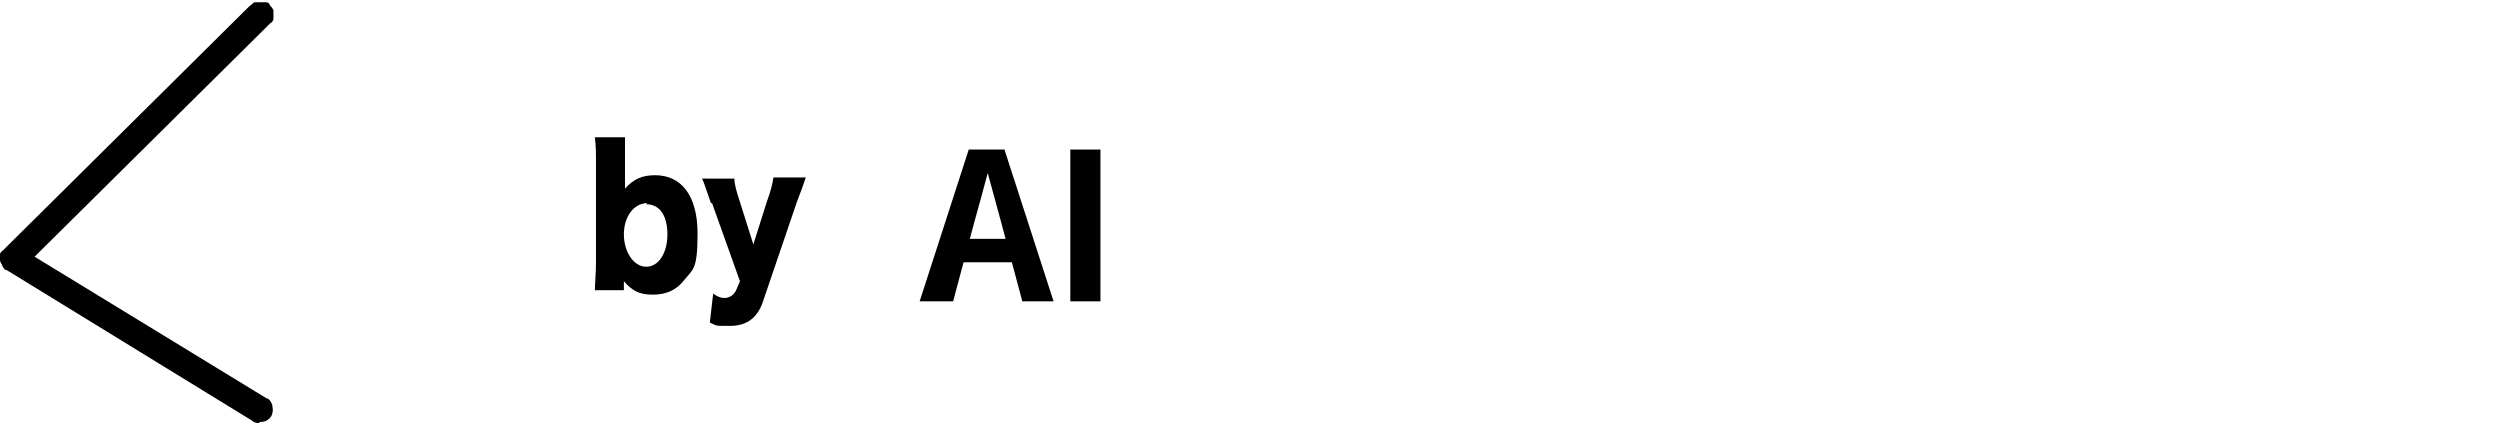 <?xml version="1.0" encoding="UTF-8"?>
<svg id="_レイヤー_1" data-name=" レイヤー 1" xmlns="http://www.w3.org/2000/svg" version="1.1" viewBox="0 0 224 38">
  <defs>
    <style>
      .cls-1 {
        fill: #000;
        stroke-width: 0px;
      }

      .cls-2 {
        isolation: isolate;
      }
    </style>
  </defs>
  <path class="cls-1" d="M23.2,37.9c-.2,0-.4,0-.6-.2L.6,24.2c-.2,0-.3-.2-.4-.4C.2,23.7,0,23.5,0,23.3v-.5C0,22.6.2,22.5.3,22.4L22.4.5c.1,0,.2-.2.4-.3h1c.1,0,.3,0,.4.3.1.1.2.2.3.4v.8c0,.1-.1.3-.3.4L3.1,23l20.8,12.7c.2,0,.4.3.5.6,0,.2.1.5,0,.7,0,.2-.2.5-.4.6-.2.2-.5.2-.7.2h0Z"/>
  <g>
    <path class="cls-1" d="M82.4,27l4.4-13.6h3.2l4.4,13.6h-2.8l-1.9-7.1c-.4-1.4-.8-3-1.2-4.4h0c-.4,1.5-.8,3-1.2,4.4l-1.9,7.1h-3Z"/>
    <rect class="cls-1" x="85.1" y="21.4" width="6.5" height="2.1"/>
    <rect class="cls-1" x="95.9" y="13.4" width="2.7" height="13.6"/>
    <g class="cls-2">
      <g class="cls-2">
        <path class="cls-1" d="M53.3,26.1c0-.8.1-1.5.1-2.6v-8.6c0-1.2,0-1.8-.1-2.6h2.7c0,.8,0,1.4,0,2.6v1.4c0,.2,0,.4,0,.6.8-.9,1.6-1.2,2.7-1.2,2.4,0,3.8,1.9,3.8,5.2s-.4,3.2-1.2,4.2c-.7.9-1.6,1.3-2.8,1.3s-1.8-.3-2.6-1.2c0,0,0,.3,0,.3v.5h-2.6ZM58,18.2c-1.2,0-2.1,1.2-2.1,2.8s.9,2.9,2,2.9,1.9-1.2,1.9-2.9-.7-2.7-1.9-2.7Z"/>
        <path class="cls-1" d="M63.7,18.2c-.6-1.7-.6-1.8-.8-2.2h2.9c0,.5.2,1.2.5,2.1l1.2,3.8,1.2-3.8c.4-1.1.5-1.6.6-2.2h2.9q-.3.9-.8,2.2l-3,8.8c-.5,1.6-1.5,2.3-3,2.3s-1.1,0-1.8-.3l.3-2.6c.4.3.7.4,1,.4.5,0,.9-.3,1.1-.8l.3-.7-2.5-7Z"/>
      </g>
    </g>
  </g>
</svg>